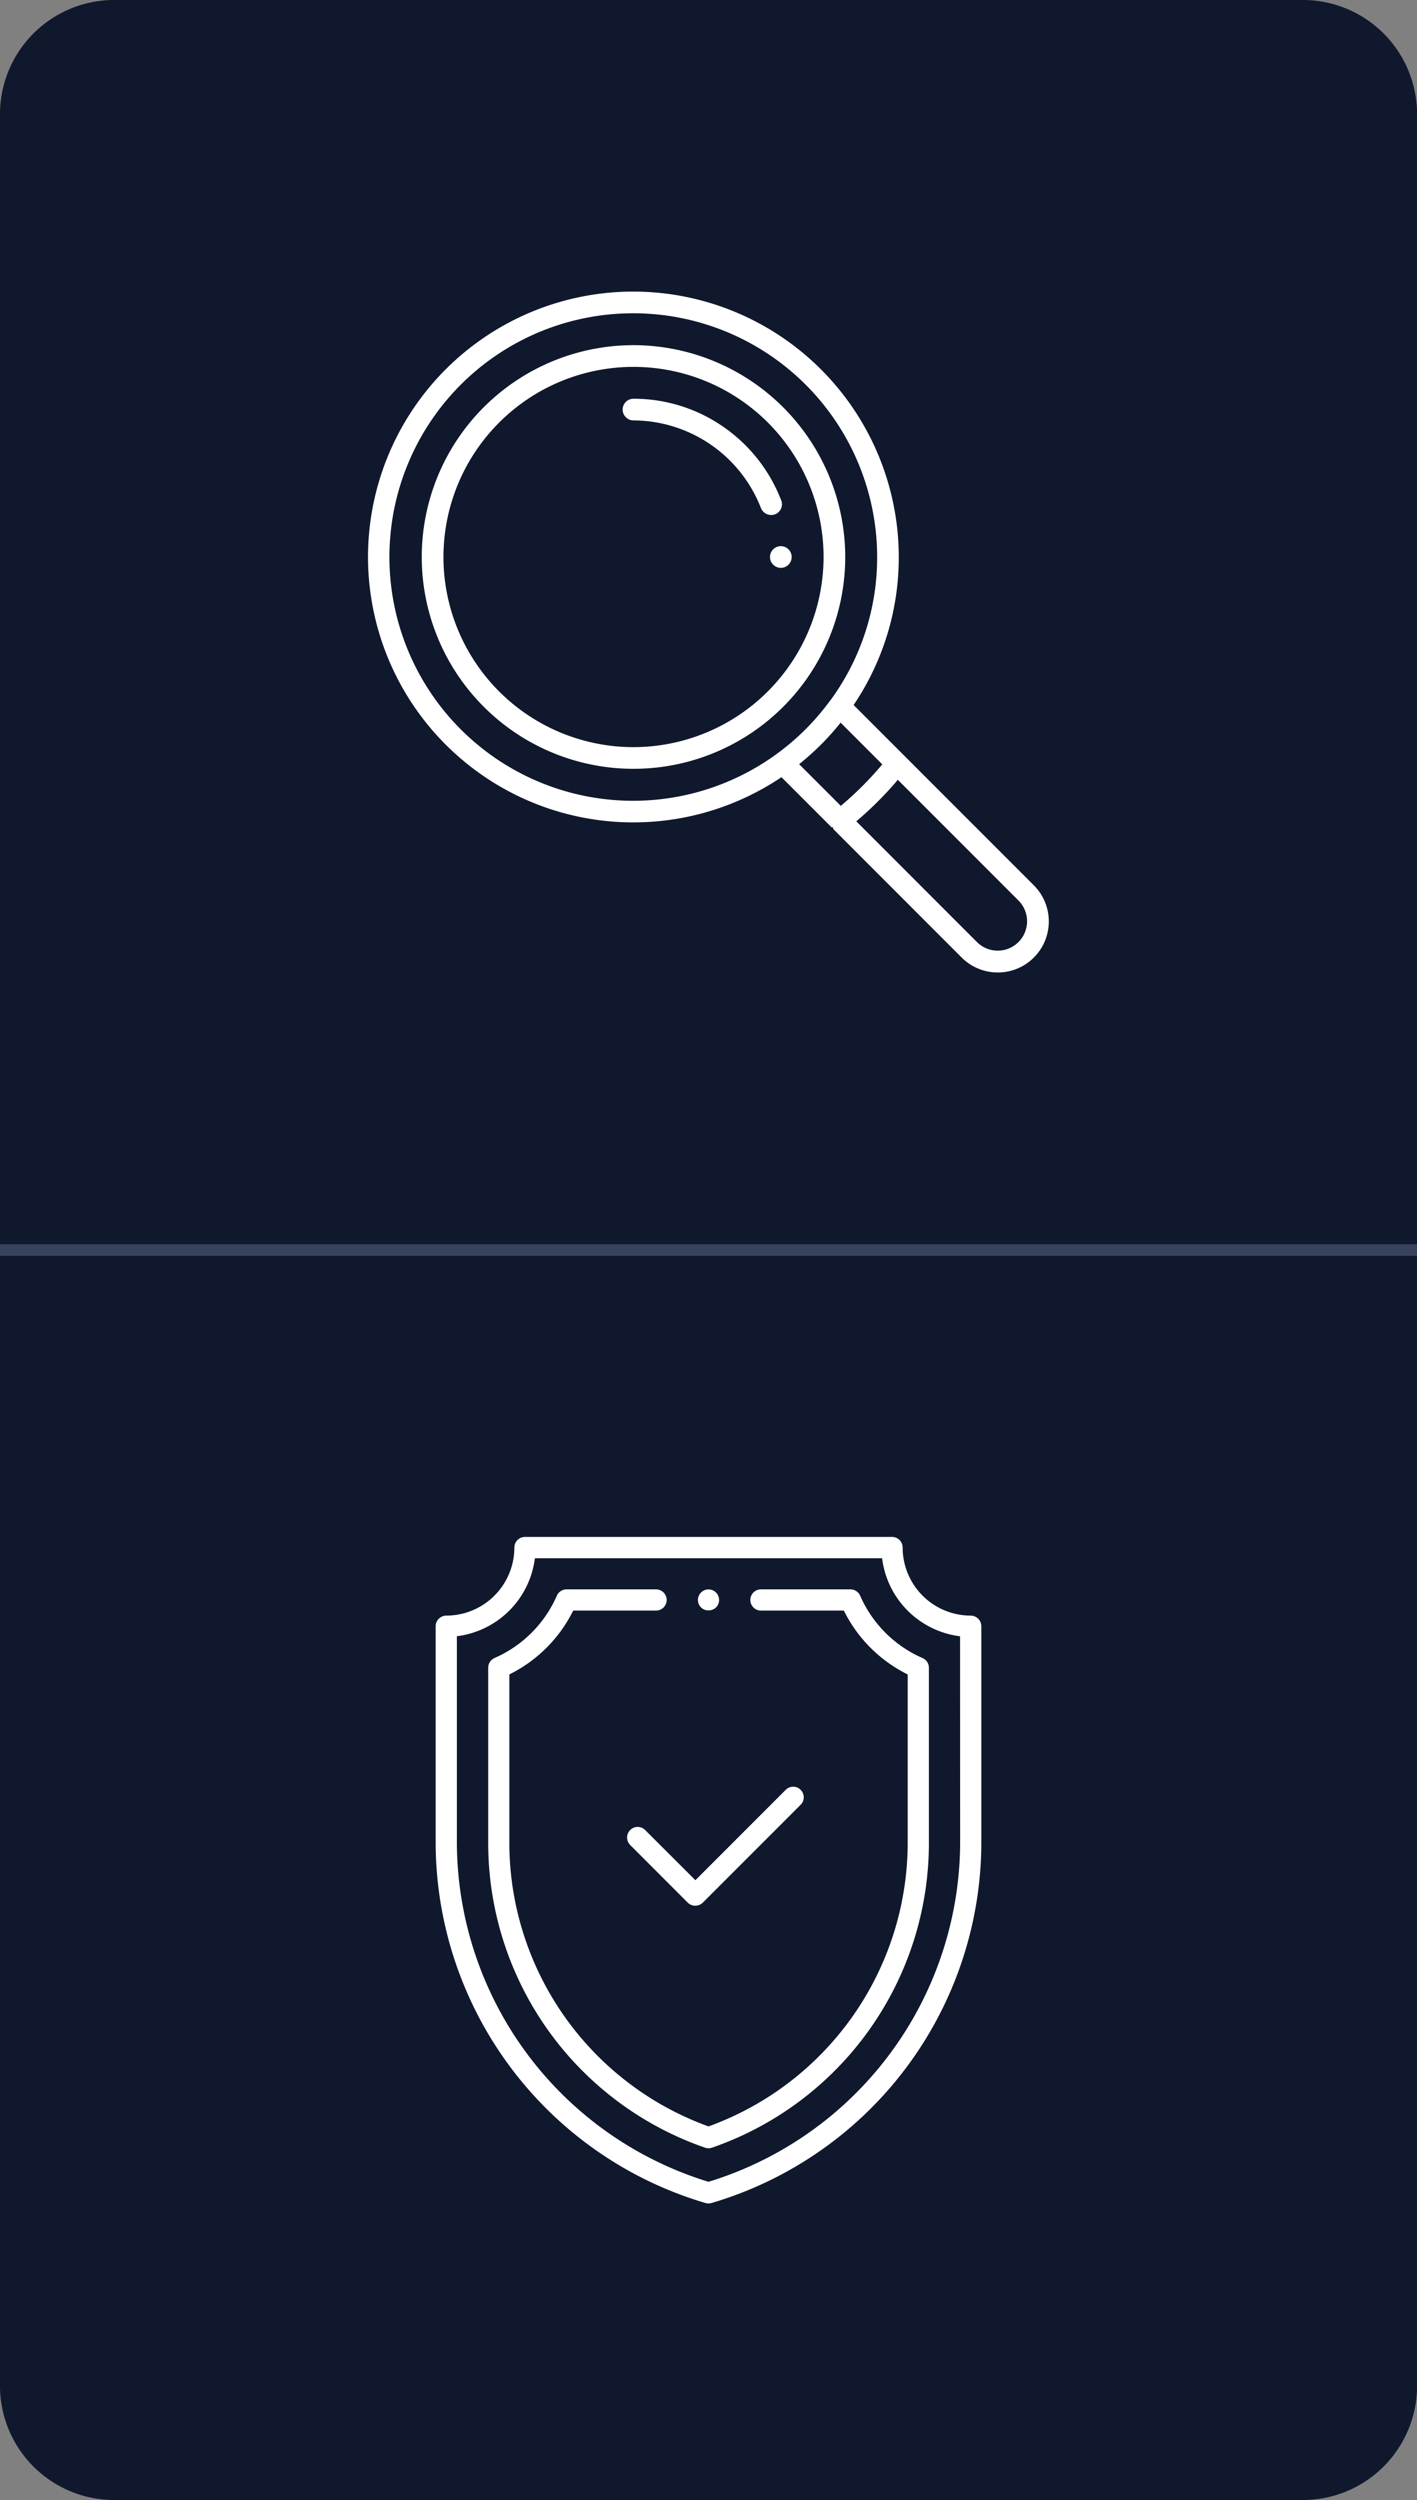 <svg xmlns="http://www.w3.org/2000/svg" xmlns:xlink="http://www.w3.org/1999/xlink" width="68.041" height="120" viewBox="0 0 68.041 120"><rect x="0" y="0" width="68.041" height="120" fill="#808080" stroke="none"/><defs><style>.a,.d{fill:none;}.b{clip-path:url(#a);}.c{fill:#10182d;}.d{stroke:#37425f;stroke-width:0.558px;}.e{fill:#fff;}</style><clipPath id="a"><path class="a" d="M0,33.453H68.041v-120H0Z" transform="translate(0 86.547)"/></clipPath></defs><g transform="translate(0 86.547)"><g class="b" transform="translate(0 -86.547)"><g transform="translate(-0.001 -0.001)"><path class="c" d="M1.53,0A5.488,5.488,0,0,0-3.958,5.488V114.514A5.487,5.487,0,0,0,1.53,120H58.6a5.487,5.487,0,0,0,5.488-5.486V5.488A5.488,5.488,0,0,0,58.6,0Z" transform="translate(3.958)"/></g><g transform="translate(0 60)"><path class="d" d="M0,0H68.041" transform="translate(0 0)"/></g><g transform="translate(20.254 16.568)"><path class="e" d="M2.834,0A10.167,10.167,0,1,0,13,10.167,10.178,10.178,0,0,0,2.834,0m0,19.294a9.126,9.126,0,1,1,9.126-9.126,9.136,9.136,0,0,1-9.126,9.126" transform="translate(7.332)"/></g><g transform="translate(36.974 26.215)"><path class="e" d="M.145.29a.521.521,0,0,0,.52-.521.521.521,0,0,0-.52-.52.521.521,0,0,0-.52.52A.521.521,0,0,0,.145.29" transform="translate(0.375 0.751)"/></g><g transform="translate(29.897 19.139)"><path class="e" d="M2.123,1.36A7.608,7.608,0,0,0-.623-2.148,7.545,7.545,0,0,0-4.969-3.519.524.524,0,0,0-5.492-3a.524.524,0,0,0,.523.521,6.6,6.6,0,0,1,6.12,4.21.533.533,0,0,0,.674.3.522.522,0,0,0,.3-.672" transform="translate(5.492 3.519)"/></g><g transform="translate(17.68 13.996)"><path class="e" d="M3.551,0a12.739,12.739,0,1,0,7.021,23.363l.085-.055,2.407,2.408h.071v.072l6.174,6.176A2.45,2.45,0,0,0,22.776,28.5l-8.655-8.655.054-.083a12.652,12.652,0,0,0,2.114-7.021A12.753,12.753,0,0,0,3.551,0M16.235,23.432l.1.092,5.708,5.71a1.41,1.41,0,0,1-1.994,1.994l-5.8-5.8.1-.086a17.216,17.216,0,0,0,1.807-1.805Zm-.738-.739-.073.086a16,16,0,0,1-1.833,1.833l-.086.073-2-2,.105-.087a12.68,12.68,0,0,0,1.8-1.8l.087-.107Zm-2.476-3.1a11.7,11.7,0,0,1-2.611,2.612l-.033.024A11.7,11.7,0,1,1,3.551,1.041a11.711,11.711,0,0,1,11.7,11.7A11.6,11.6,0,0,1,13.021,19.6" transform="translate(9.188)"/></g><g transform="translate(30.113 85.758)"><path class="e" d="M.663,1-.85-.51a.5.5,0,0,0-.358-.148.5.5,0,0,0-.358.148.51.51,0,0,0,0,.72L1.2,2.979a.519.519,0,0,0,.717,0l4.7-4.7a.505.505,0,0,0,0-.718.5.5,0,0,0-.715,0L1.564,1.9Z" transform="translate(1.714 2.591)"/></g><g transform="translate(23.439 76.288)"><path class="e" d="M5.9,1.048A.5.5,0,0,0,5.595.585,5.8,5.8,0,0,1,2.6-2.407a.51.51,0,0,0-.464-.305H-2.165a.511.511,0,0,0-.509.509.51.51,0,0,0,.509.509H1.814l.036.067A6.775,6.775,0,0,0,4.816,1.338l.067.035V9.33A14.5,14.5,0,0,1-4.64,23.051l-.042.015-.042-.015A14.494,14.494,0,0,1-14.246,9.33V1.373l.065-.035a6.774,6.774,0,0,0,2.969-2.966l.033-.067H-7.2A.509.509,0,0,0-6.691-2.2.51.51,0,0,0-7.2-2.712h-4.3a.511.511,0,0,0-.466.306A5.788,5.788,0,0,1-14.96.584a.508.508,0,0,0-.3.464V9.33A15.474,15.474,0,0,0-4.851,24.085a.528.528,0,0,0,.34,0A15.477,15.477,0,0,0,5.9,9.33Z" transform="translate(15.264 2.712)"/></g><g transform="translate(33.513 76.29)"><path class="e" d="M.141,0A.508.508,0,0,0-.366.507a.5.5,0,0,0,.456.5A.539.539,0,0,0,.483.883.5.5,0,0,0,.65.507.509.509,0,0,0,.141,0" transform="translate(0.366)"/></g><g transform="translate(20.92 73.771)"><path class="e" d="M7.162,1.053A3.271,3.271,0,0,1,3.894-2.215a.508.508,0,0,0-.509-.509H-14.243a.509.509,0,0,0-.507.509A3.271,3.271,0,0,1-18.02,1.053a.511.511,0,0,0-.509.509V11.836A18.067,18.067,0,0,0-5.576,29.247a.525.525,0,0,0,.293,0A18.066,18.066,0,0,0,7.672,11.836V1.562a.512.512,0,0,0-.51-.509M6.655,11.836A17.082,17.082,0,0,1-5.393,28.218l-.036.011-.035-.011A17.079,17.079,0,0,1-17.511,11.836V2.042l.1-.014A4.308,4.308,0,0,0-13.779-1.6l.015-.1H2.907l.014.1a4.309,4.309,0,0,0,3.63,3.631l.1.014Z" transform="translate(18.529 2.724)"/></g></g></g></svg>